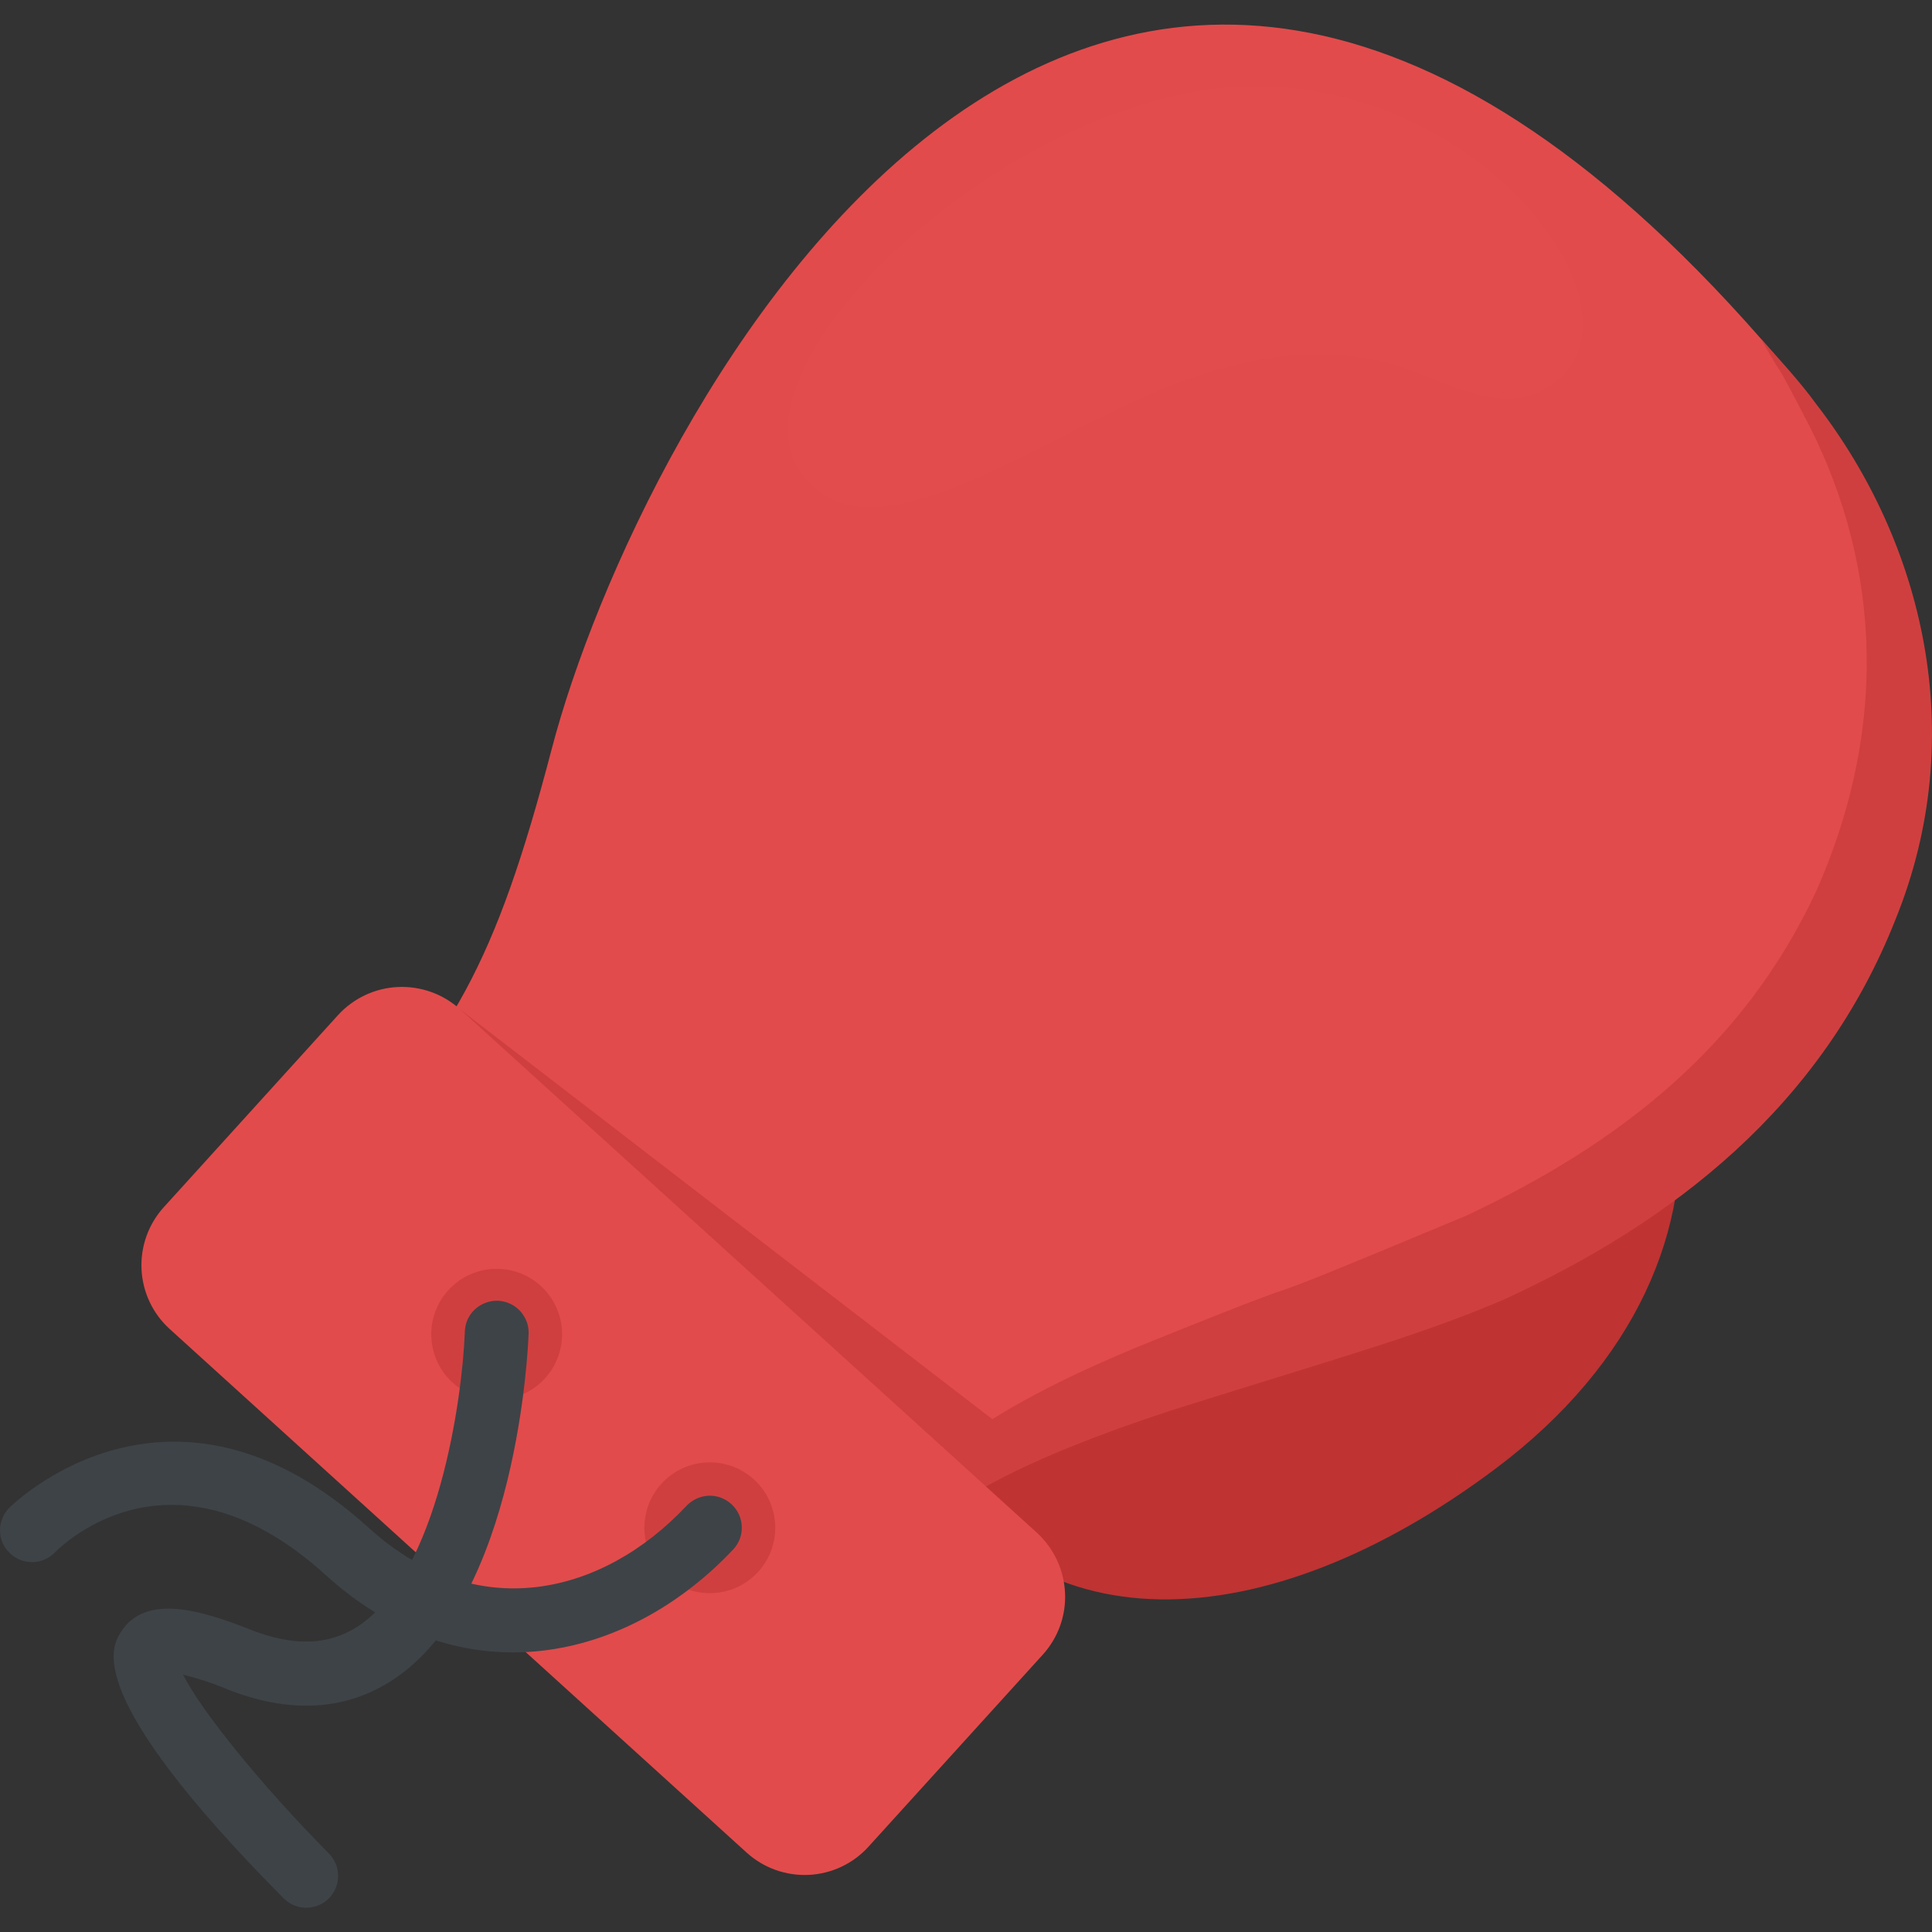 <svg width="16" height="16" viewBox="0 0 16 16" fill="none" xmlns="http://www.w3.org/2000/svg">
<rect x="0" y="0" width="16" height="16" fill="#333333" stroke="none"/>
<g clip-path="url(#clip0_45_24256)">
<path d="M11.864 6.421L7.299 11.451C7.391 11.62 7.481 11.785 7.562 11.943C8.483 13.7 10.489 13.585 12.384 12.164C14.723 10.411 14.25 7.684 11.864 6.421Z" fill="#BF3333"/>
<path d="M7.088 13.986L2.741 9.656C3.743 8.592 4.1 7.995 4.569 6.203C5.28 3.485 8.97 -3.592 14.583 2.805C16.216 4.668 16.473 7.119 14.594 9.208C12.152 11.938 7.024 11.105 7.088 13.986Z" fill="#E24B4B"/>
<path d="M8.06 11.973L8.47 11.899L8.409 11.843L8.374 11.873L3.808 8.357L4.931 11.086L7.548 12.846C7.548 12.846 7.641 12.373 7.851 12.173L8.06 11.973Z" fill="#D03F3F"/>
<path d="M12.448 10.765C11.749 11.061 11.229 11.2 9.71 11.677C7.213 12.495 7.221 13.085 7.088 13.976C7.034 12.862 7.138 12.075 9.528 11.111C11.379 10.364 9.837 11.03 12.146 10.066C13.396 9.477 14.438 8.678 15.043 7.375C15.677 5.938 15.544 4.566 14.931 3.425C14.639 2.865 14.823 3.233 14.583 2.805C14.737 2.977 14.913 3.169 15.04 3.345C15.926 4.489 16.318 6.084 15.698 7.614C15.086 9.164 13.854 10.122 12.448 10.765Z" fill="#D03F3F"/>
<path d="M8.636 13.703L7.192 15.294C7.065 15.434 6.887 15.518 6.698 15.527C6.509 15.536 6.324 15.47 6.184 15.343L1.405 11.006C1.265 10.879 1.181 10.701 1.172 10.512C1.163 10.323 1.229 10.138 1.356 9.998L2.8 8.406C2.927 8.267 3.105 8.183 3.294 8.174C3.483 8.165 3.668 8.231 3.808 8.357L8.588 12.694C8.727 12.822 8.811 13 8.82 13.189C8.83 13.378 8.763 13.563 8.636 13.703Z" fill="#E24B4B"/>
<path d="M4.514 11.414C4.716 11.192 4.699 10.85 4.477 10.648C4.256 10.447 3.913 10.464 3.712 10.685C3.511 10.907 3.527 11.25 3.749 11.451C3.971 11.652 4.313 11.636 4.514 11.414Z" fill="#D03F3F"/>
<path d="M6.28 13.016C6.481 12.795 6.464 12.452 6.243 12.251C6.021 12.05 5.678 12.066 5.477 12.288C5.276 12.509 5.292 12.852 5.514 13.053C5.736 13.255 6.078 13.238 6.28 13.016Z" fill="#D03F3F"/>
<path d="M0.087 12.868L0.08 12.861C0.055 12.837 0.035 12.809 0.021 12.777C0.008 12.745 0 12.711 -6.77978e-05 12.677C-0.001 12.642 0.006 12.608 0.019 12.576C0.031 12.543 0.05 12.514 0.075 12.489C0.088 12.476 1.405 11.156 3.055 12.654C3.939 13.457 4.984 13.218 5.686 12.47C5.734 12.42 5.799 12.39 5.868 12.387C5.938 12.384 6.005 12.409 6.056 12.456L6.06 12.459C6.111 12.507 6.141 12.573 6.143 12.643C6.146 12.713 6.12 12.781 6.072 12.832C5.203 13.755 3.835 14.075 2.7 13.046C1.456 11.916 0.553 12.758 0.453 12.858C0.405 12.907 0.34 12.935 0.272 12.937C0.204 12.938 0.138 12.914 0.087 12.868Z" fill="#3E4347"/>
<path d="M2.356 15.727L2.345 15.717C0.665 14.023 0.922 13.634 1.008 13.506C1.208 13.203 1.658 13.33 2.071 13.495C2.427 13.636 2.718 13.628 2.962 13.47C3.631 13.034 3.829 11.568 3.849 11.04C3.849 11.004 3.856 10.968 3.869 10.935C3.883 10.902 3.903 10.872 3.929 10.847C3.955 10.822 3.985 10.803 4.019 10.79C4.052 10.777 4.088 10.771 4.123 10.772C4.159 10.774 4.194 10.782 4.227 10.798C4.259 10.813 4.288 10.835 4.312 10.862C4.335 10.889 4.353 10.92 4.365 10.954C4.376 10.988 4.38 11.024 4.377 11.059C4.374 11.149 4.284 13.241 3.25 13.914C2.857 14.169 2.395 14.194 1.875 13.987C1.759 13.938 1.639 13.899 1.516 13.869C1.666 14.168 2.167 14.788 2.72 15.346C2.77 15.395 2.799 15.461 2.8 15.53C2.802 15.6 2.775 15.668 2.727 15.718C2.679 15.768 2.613 15.797 2.543 15.799C2.474 15.801 2.406 15.775 2.356 15.727Z" fill="#3E4347"/>
<g opacity="0.1">
<path opacity="0.1" d="M12.794 3.221C12.423 3.43 12.001 3.172 11.602 3.037C10.946 2.827 10.252 2.963 9.638 3.216C8.469 3.696 7.151 4.711 6.615 3.886C6.064 2.994 8.216 0.926 10.129 0.728C12.214 0.532 13.802 2.648 12.794 3.221Z" fill="white"/>
</g>
</g>
<defs>
<clipPath id="clip0_45_24256">
<rect width="16" height="16" fill="white"/>
</clipPath>
</defs>
</svg>
